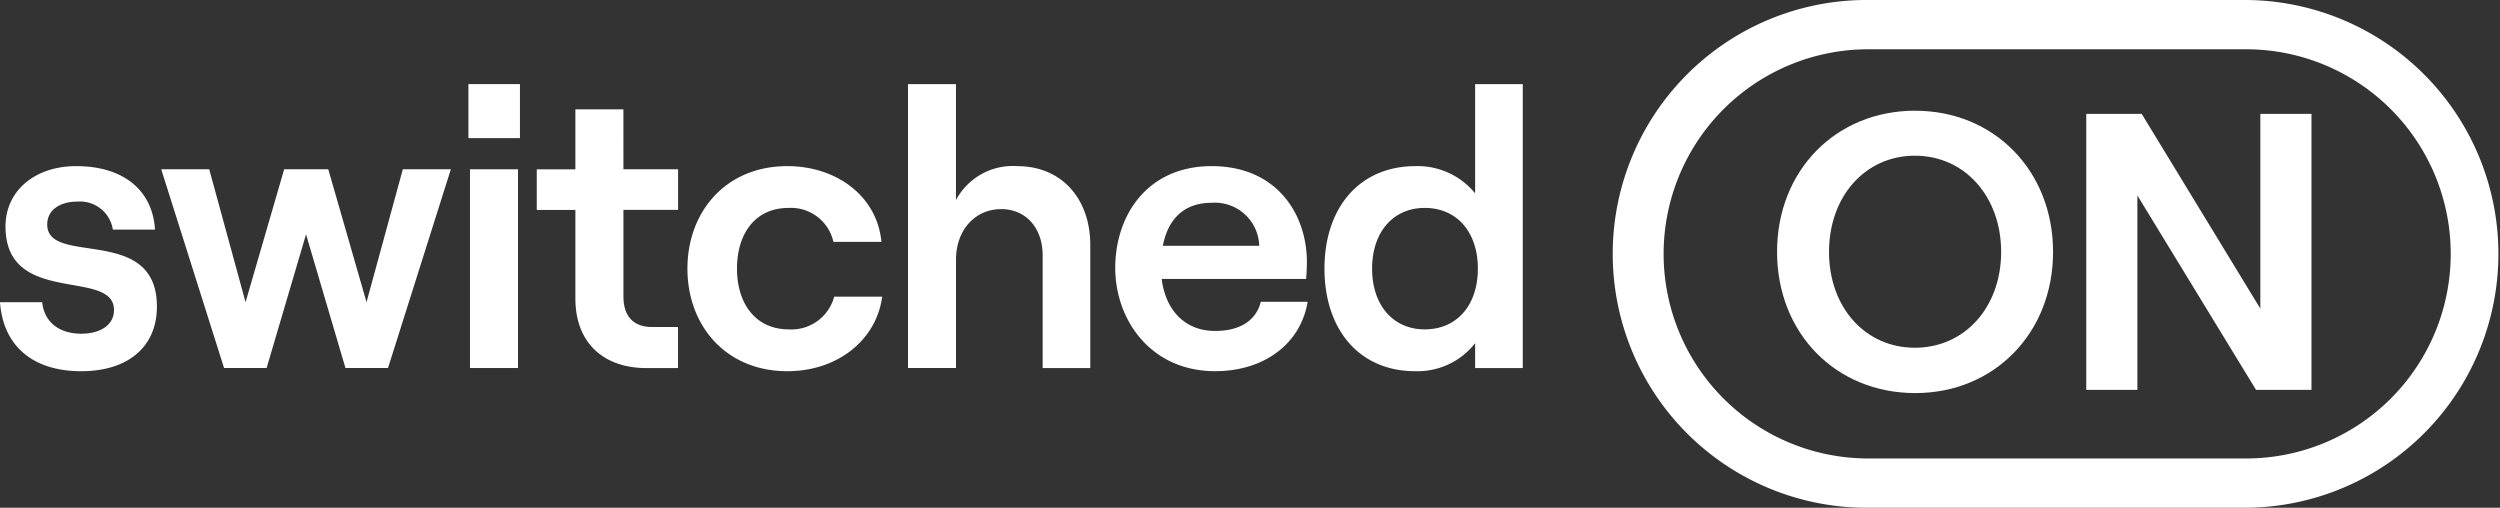 <svg xmlns="http://www.w3.org/2000/svg" xmlns:xlink="http://www.w3.org/1999/xlink" width="246" height="49.963" viewBox="0 0 246 49.963">
  <rect x="0" y="0" width="246" height="49.963" fill="#333333" stroke="none"/>
  <defs>
    <clipPath id="clip-path">
      <rect id="Rectangle_7266" data-name="Rectangle 7266" width="246" height="49.963" fill="#fff"/>
    </clipPath>
  </defs>
  <g id="Group_77" data-name="Group 77" transform="translate(0 0)">
    <g id="Group_76" data-name="Group 76" transform="translate(0 0)" clip-path="url(#clip-path)">
      <path id="Path_198" data-name="Path 198" d="M4.647,36.078c0-1.474,1.306-2.251,2.957-2.251a3.264,3.264,0,0,1,3.5,2.755h4.148c-.231-3.841-3.073-6.247-7.759-6.247-4.032,0-6.951,2.406-6.951,5.936,0,7.916,10.677,4.074,10.677,8.226,0,1.436-1.306,2.328-3.226,2.328-2.189,0-3.649-1.164-3.841-3.1H0c.307,4.268,3.188,6.79,7.989,6.79,4.571,0,7.451-2.367,7.451-6.364,0-8.11-10.793-3.919-10.793-8.071" transform="translate(0 -13.988)" fill="#fff"/>
      <path id="Path_199" data-name="Path 199" d="M49.641,43.987,45.877,30.911h-4.34l-3.8,13.076L34.163,30.911H29.439l6.184,19.556h4.187l3.879-13.154,3.879,13.154h4.187l6.184-19.556H53.213Z" transform="translate(-13.575 -14.254)" fill="#fff"/>
      <rect id="Rectangle_7264" data-name="Rectangle 7264" width="5.07" height="5.316" transform="translate(46.093 8.276)" fill="#fff"/>
      <rect id="Rectangle_7265" data-name="Rectangle 7265" width="4.724" height="19.556" transform="translate(46.247 16.657)" fill="#fff"/>
      <path id="Path_200" data-name="Path 200" d="M106.536,19.966h-4.724v5.9h-3.8v4h3.8v8.73c0,4.346,2.766,6.829,6.99,6.829h3.111V41.385h-2.573c-1.767,0-2.8-1.009-2.8-2.988V29.861h5.377v-4h-5.377Z" transform="translate(-45.194 -9.207)" fill="#fff"/>
      <path id="Path_201" data-name="Path 201" d="M135.511,46.4c-3.3,0-5.108-2.561-5.108-5.976s1.766-5.976,5.07-5.976a4.276,4.276,0,0,1,4.417,3.337h4.724c-.422-4.5-4.417-7.45-9.256-7.45-6.068,0-9.832,4.5-9.832,10.089s3.764,10.089,9.832,10.089c4.954,0,8.757-3.066,9.333-7.334h-4.724a4.348,4.348,0,0,1-4.455,3.221" transform="translate(-57.883 -13.988)" fill="#fff"/>
      <path id="Path_202" data-name="Path 202" d="M176.55,23.428a6.349,6.349,0,0,0-6.03,3.337V15.357H165.8V43.295h4.724V32.624c0-2.871,1.843-4.966,4.455-4.966,2.42,0,4.071,1.862,4.071,4.539v11.1h4.686V31.189c0-4.579-2.842-7.76-7.182-7.76" transform="translate(-76.453 -7.081)" fill="#fff"/>
      <path id="Path_203" data-name="Path 203" d="M213.479,46.554c-2.958,0-4.878-2.018-5.262-5.122h14.211c.038-.387.076-1.009.076-1.668,0-4.656-2.918-9.429-9.371-9.429-6.337,0-9.486,4.85-9.486,10.011,0,5.122,3.495,10.166,9.832,10.166,4.8,0,8.411-2.678,9.1-6.829h-4.61c-.461,1.862-2.074,2.871-4.493,2.871m-.346-12.611a4.367,4.367,0,0,1,4.686,4.23h-9.486c.538-2.755,2.189-4.23,4.8-4.23" transform="translate(-93.907 -13.988)" fill="#fff"/>
      <path id="Path_204" data-name="Path 204" d="M256.677,26.106a7.308,7.308,0,0,0-5.838-2.678c-5.608,0-8.987,4.153-8.987,10.089s3.38,10.089,8.911,10.089a7.191,7.191,0,0,0,5.914-2.755V43.3h4.687V15.358h-4.687Zm-4.954,13.387c-3.11,0-5.184-2.367-5.184-5.976s2.074-5.976,5.184-5.976c3.15,0,5.223,2.367,5.223,5.976s-2.074,5.976-5.223,5.976" transform="translate(-111.524 -7.082)" fill="#fff"/>
      <path id="Path_205" data-name="Path 205" d="M338.1,20.213c-7.835,0-13.6,5.9-13.6,13.891S330.265,48,338.1,48c7.759,0,13.558-5.9,13.558-13.891s-5.8-13.891-13.558-13.891m-.038,23.32c-4.916,0-8.45-4-8.45-9.429s3.534-9.467,8.45-9.467,8.488,4.035,8.488,9.467-3.572,9.429-8.488,9.429" transform="translate(-149.637 -9.321)" fill="#fff"/>
      <path id="Path_206" data-name="Path 206" d="M398.088,39.957,386.412,20.789h-5.454V47.95h5.031V28.821l11.676,19.13h5.454V20.789h-5.031Z" transform="translate(-175.67 -9.586)" fill="#fff"/>
      <path id="Path_207" data-name="Path 207" d="M356.949,0H319.763a24.982,24.982,0,1,0,0,49.963h37.187a24.982,24.982,0,0,0,0-49.963m0,45.113H319.763a20.132,20.132,0,1,1,0-40.264h37.187a20.132,20.132,0,1,1,0,40.264" transform="translate(-135.931 0)" fill="#fff"/>
    </g>
  </g>
</svg>
